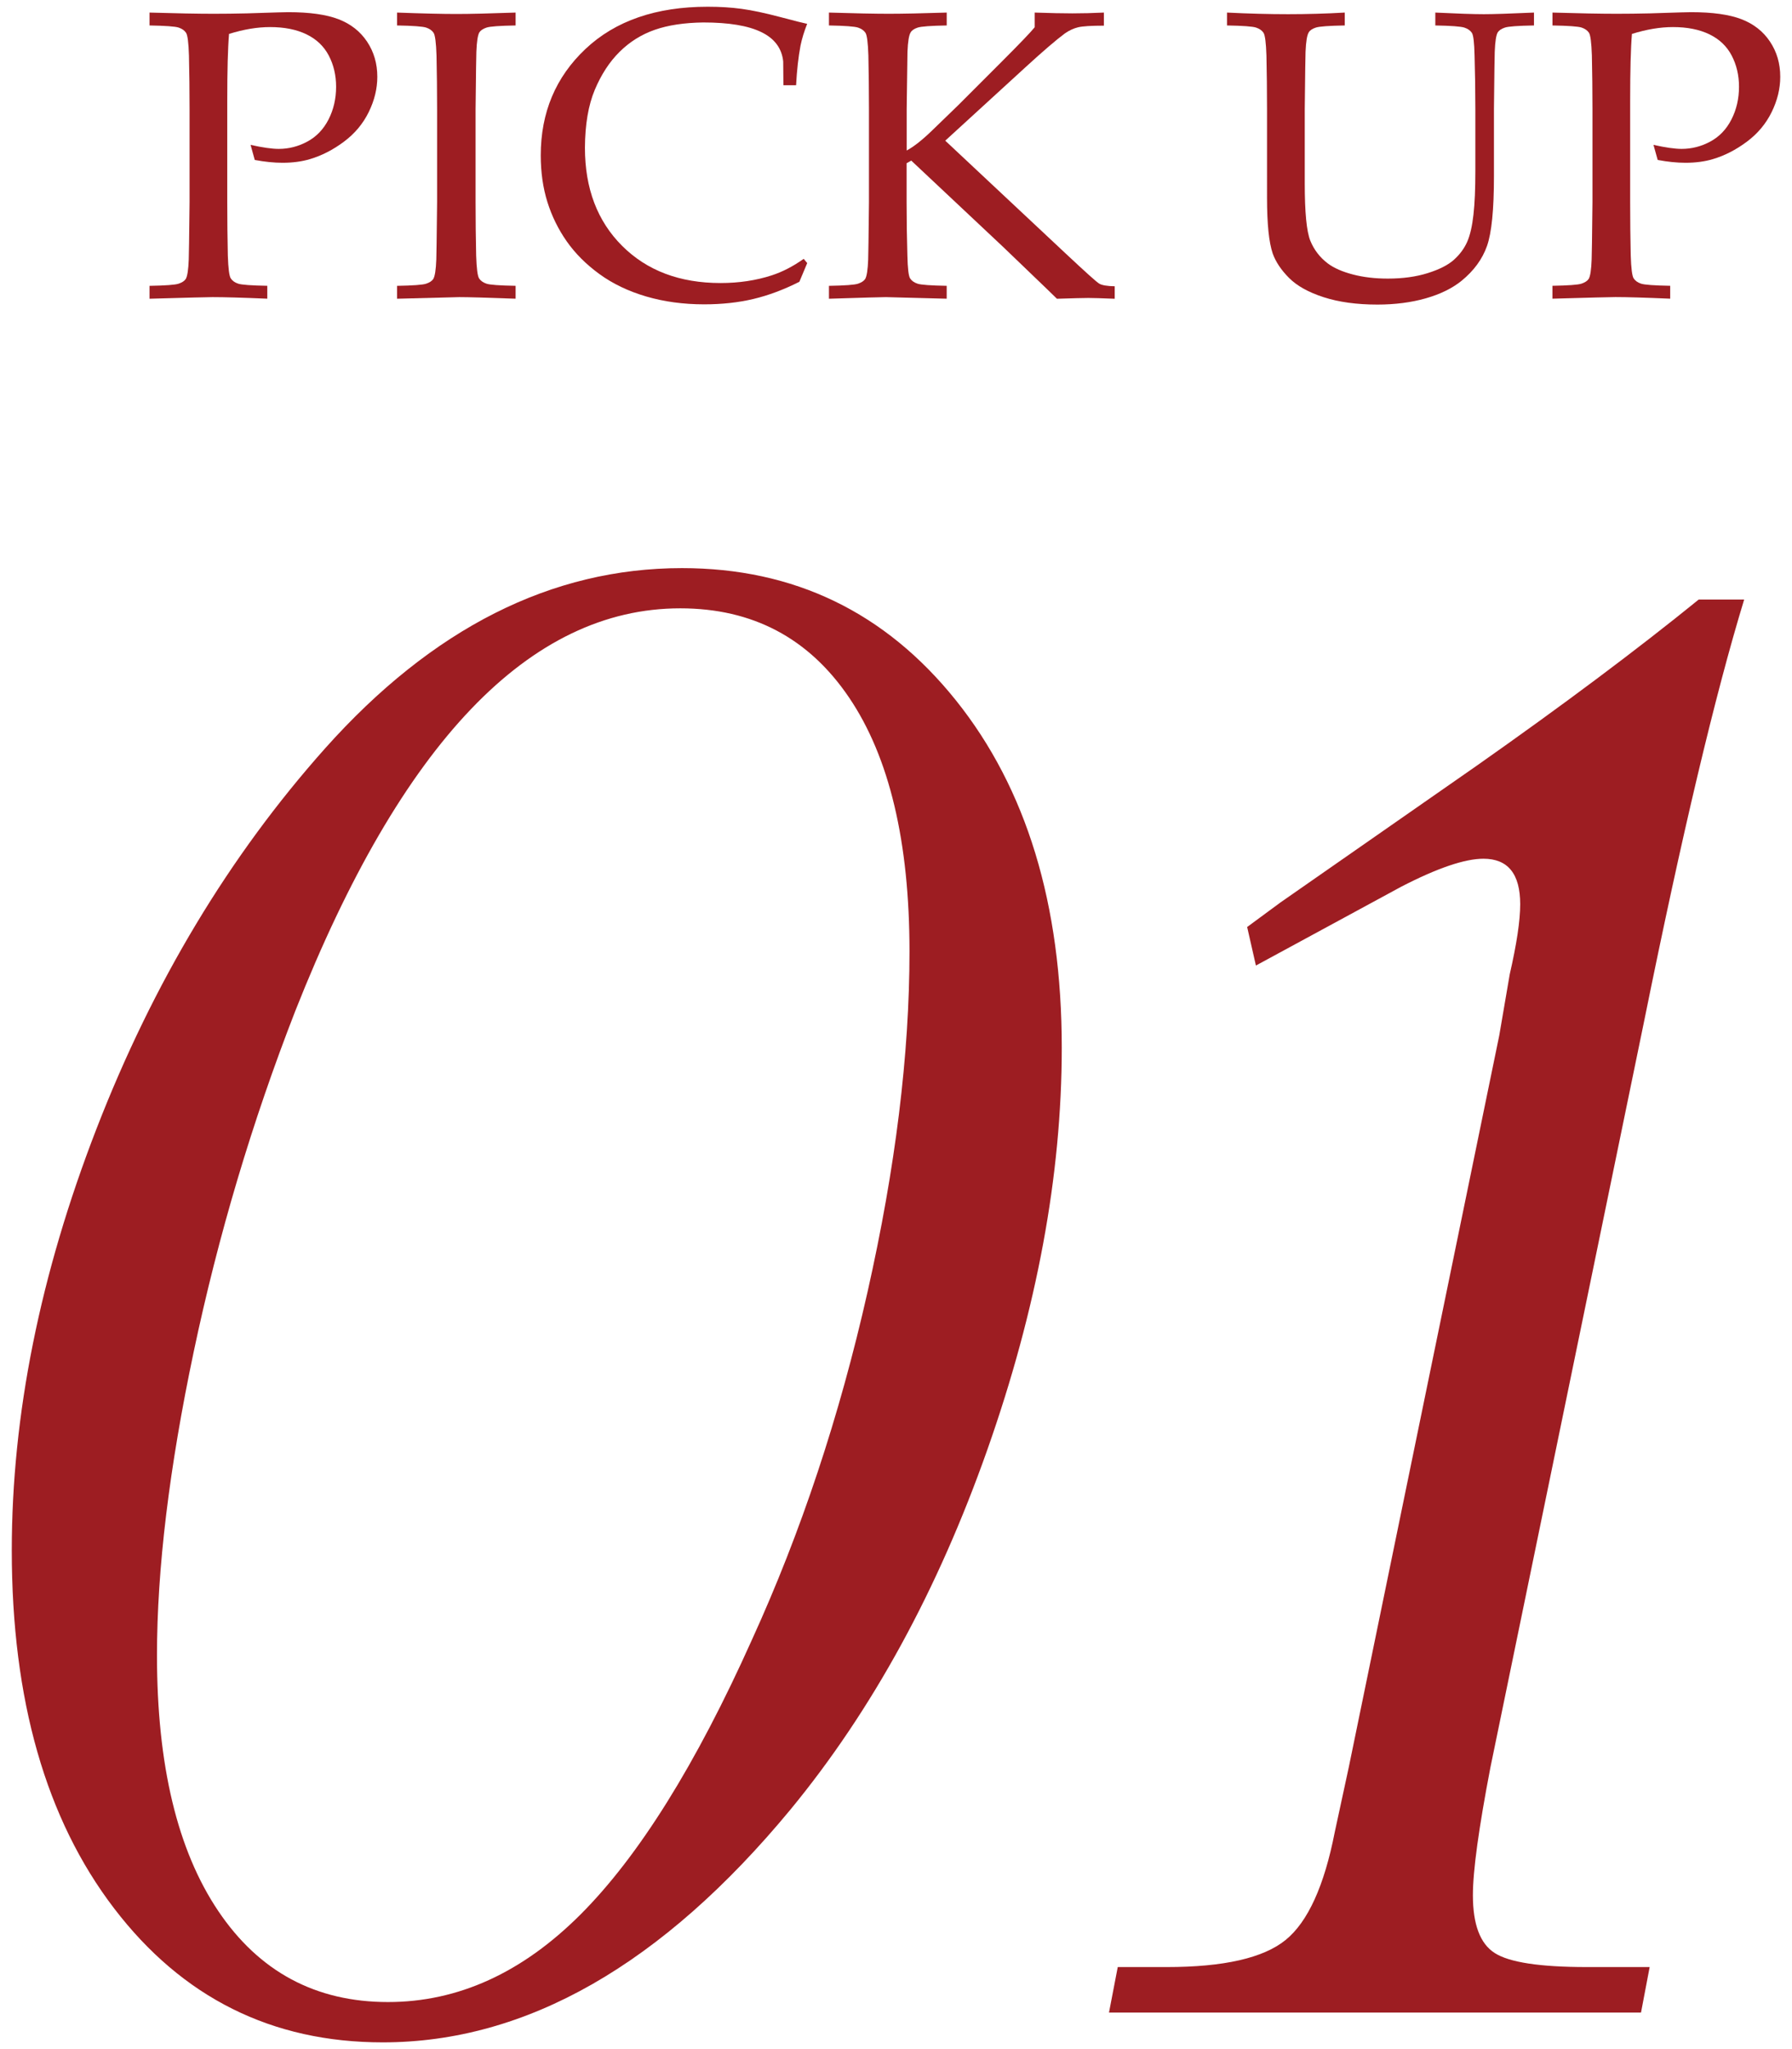 <?xml version="1.0" encoding="utf-8"?>
<!-- Generator: Adobe Illustrator 16.0.0, SVG Export Plug-In . SVG Version: 6.00 Build 0)  -->
<!DOCTYPE svg PUBLIC "-//W3C//DTD SVG 1.1//EN" "http://www.w3.org/Graphics/SVG/1.1/DTD/svg11.dtd">
<svg version="1.1" id="pickup" xmlns="http://www.w3.org/2000/svg" xmlns:xlink="http://www.w3.org/1999/xlink" x="0px" y="0px"
	 width="70px" height="80px" viewBox="0 0 70 80" enable-background="new 0 0 70 80" xml:space="preserve">
<g>
	<g>
		<path fill="#9D1D22" d="M41.475,40.908c0,4.968-0.97,10.197-2.906,15.688c-1.938,5.492-4.5,10.176-7.689,14.049
			c-5.014,6.062-10.322,9.092-15.928,9.092c-4.33,0-7.827-1.743-10.493-5.229c-2.666-3.485-3.999-8.146-3.999-13.979
			c0-5.285,1.104-10.776,3.315-16.475c2.21-5.696,5.184-10.641,8.921-14.833c4.192-4.693,8.841-7.041,13.945-7.041
			c4.375,0,7.94,1.721,10.698,5.161C40.096,30.78,41.475,35.303,41.475,40.908z M35.527,37.148c0-4.283-0.786-7.588-2.358-9.912
			c-1.572-2.324-3.771-3.486-6.597-3.486c-5.879,0-10.893,5.241-15.039,15.723c-1.687,4.33-3.008,8.761-3.965,13.296
			s-1.436,8.487-1.436,11.859c0,4.284,0.797,7.611,2.393,9.98c1.595,2.369,3.805,3.555,6.631,3.555c2.734,0,5.24-1.139,7.52-3.418
			c2.278-2.278,4.512-5.855,6.699-10.732c1.914-4.191,3.418-8.716,4.512-13.568C34.981,45.592,35.527,41.159,35.527,37.148z"/>
		<path fill="#9D1D22" d="M64.102,78.574H43.32l0.342-1.777h1.914c2.232,0,3.781-0.354,4.648-1.061
			c0.864-0.705,1.504-2.106,1.914-4.203l0.547-2.529l5.879-28.574l0.41-2.393c0.272-1.185,0.409-2.096,0.409-2.734
			c0-1.185-0.479-1.777-1.436-1.777c-0.729,0-1.802,0.365-3.214,1.094l-5.674,3.076l-0.342-1.504l1.299-0.957l7.656-5.332
			c3.372-2.369,6.266-4.534,8.682-6.494h1.777c-1.14,3.737-2.438,9.206-3.896,16.406l-6.016,29.189
			c-0.455,2.37-0.684,4.033-0.684,4.99c0,1.14,0.283,1.893,0.854,2.256c0.569,0.365,1.767,0.547,3.59,0.547h2.461L64.102,78.574z"/>
	</g>
	<g>
		<g>
			<path fill="#9D1D22" d="M5.841,0.994V0.491c1.053,0.031,1.887,0.047,2.5,0.047c0.408,0,0.844-0.005,1.305-0.016l1.234-0.039
				c0.136-0.005,0.262-0.008,0.377-0.008c0.833,0,1.488,0.092,1.966,0.275c0.477,0.184,0.849,0.476,1.116,0.876
				c0.267,0.401,0.4,0.858,0.4,1.372c0,0.461-0.111,0.92-0.334,1.375c-0.223,0.456-0.546,0.843-0.971,1.16
				c-0.425,0.317-0.867,0.544-1.328,0.68c-0.314,0.094-0.671,0.142-1.069,0.142c-0.336,0-0.697-0.037-1.085-0.11L9.788,5.656
				c0.466,0.104,0.833,0.157,1.101,0.157c0.393,0,0.767-0.096,1.12-0.287s0.629-0.479,0.825-0.863
				c0.196-0.384,0.295-0.81,0.295-1.275c0-0.45-0.096-0.857-0.287-1.221c-0.191-0.363-0.482-0.639-0.872-0.828
				c-0.391-0.188-0.864-0.282-1.419-0.282c-0.498,0-1.033,0.089-1.604,0.267c-0.047,0.555-0.07,1.425-0.07,2.61v3.962
				c0,0.713,0.008,1.407,0.023,2.083c0.016,0.498,0.054,0.794,0.114,0.888c0.06,0.094,0.157,0.164,0.291,0.208
				c0.134,0.044,0.512,0.072,1.136,0.083v0.503C9.47,11.62,8.757,11.6,8.301,11.6c-0.178,0-0.998,0.021-2.46,0.063V11.16
				c0.618-0.011,0.995-0.038,1.132-0.083c0.136-0.045,0.23-0.106,0.283-0.185c0.063-0.104,0.102-0.359,0.117-0.762
				c0.006-0.11,0.017-0.854,0.032-2.233v-3.64c0-0.713-0.008-1.41-0.024-2.091C7.366,1.668,7.328,1.373,7.268,1.281
				c-0.061-0.092-0.157-0.16-0.291-0.205C6.843,1.032,6.464,1.005,5.841,0.994z"/>
			<path fill="#9D1D22" d="M20.141,11.159v0.503c-1.116-0.042-1.85-0.062-2.201-0.062l-2.43,0.063V11.16
				c0.619-0.011,0.996-0.038,1.133-0.083c0.136-0.045,0.23-0.106,0.282-0.185c0.063-0.104,0.103-0.359,0.118-0.762
				c0.005-0.11,0.016-0.854,0.031-2.233v-3.64c0-0.713-0.008-1.41-0.023-2.091c-0.016-0.498-0.054-0.792-0.114-0.884
				c-0.06-0.092-0.157-0.16-0.29-0.205c-0.134-0.044-0.513-0.072-1.137-0.083V0.491c1.001,0.037,1.774,0.055,2.319,0.055
				c0.524,0,1.295-0.019,2.312-0.055v0.503c-0.624,0.011-1.003,0.038-1.136,0.083c-0.134,0.045-0.228,0.107-0.279,0.185
				c-0.063,0.105-0.103,0.359-0.118,0.762c-0.005,0.105-0.016,0.849-0.031,2.233v3.64c0,0.713,0.008,1.407,0.023,2.083
				c0.016,0.498,0.054,0.794,0.114,0.888c0.06,0.094,0.157,0.164,0.291,0.208C19.138,11.121,19.517,11.148,20.141,11.159z"/>
			<path fill="#9D1D22" d="M31.532,10.271l-0.307,0.731c-0.613,0.309-1.214,0.533-1.801,0.672c-0.587,0.139-1.226,0.208-1.918,0.208
				c-0.813,0-1.567-0.103-2.264-0.307c-0.697-0.205-1.307-0.497-1.828-0.876c-0.521-0.379-0.947-0.806-1.277-1.277
				c-0.33-0.471-0.582-0.984-0.755-1.537c-0.173-0.553-0.259-1.16-0.259-1.82c0-1.672,0.583-3.057,1.749-4.155
				c1.166-1.098,2.758-1.647,4.775-1.647c0.477,0,0.919,0.027,1.324,0.083c0.406,0.055,0.901,0.16,1.486,0.314
				c0.584,0.155,0.942,0.245,1.073,0.271c-0.115,0.288-0.202,0.571-0.26,0.849c-0.084,0.446-0.142,0.962-0.173,1.549h-0.495
				l-0.008-0.928c-0.053-0.514-0.337-0.896-0.854-1.147c-0.516-0.252-1.271-0.377-2.268-0.377c-0.744,0.01-1.376,0.106-1.895,0.287
				S24.6,1.631,24.205,2.021c-0.396,0.391-0.719,0.886-0.971,1.486s-0.38,1.354-0.385,2.261c0,1.587,0.484,2.865,1.454,3.832
				c0.97,0.967,2.251,1.45,3.844,1.45c0.718,0,1.384-0.1,1.997-0.299c0.419-0.136,0.836-0.351,1.25-0.645L31.532,10.271z"/>
			<path fill="#9D1D22" d="M36.98,11.159v0.503L34.606,11.6c-0.163,0-0.904,0.021-2.225,0.063V11.16
				c0.618-0.011,0.995-0.038,1.132-0.083c0.136-0.045,0.23-0.106,0.283-0.185c0.063-0.104,0.102-0.359,0.117-0.762
				c0.006-0.11,0.016-0.854,0.031-2.233v-3.64c0-0.713-0.008-1.41-0.023-2.091c-0.016-0.498-0.054-0.792-0.113-0.884
				c-0.061-0.092-0.157-0.16-0.291-0.205c-0.134-0.044-0.513-0.072-1.136-0.083V0.491c1.017,0.031,1.795,0.047,2.334,0.047
				c0.535,0,1.29-0.016,2.266-0.047v0.503c-0.619,0.011-0.996,0.038-1.133,0.083c-0.137,0.045-0.229,0.107-0.274,0.185
				c-0.068,0.105-0.11,0.359-0.126,0.762c0,0.105-0.011,0.849-0.031,2.233v1.619c0.283-0.151,0.618-0.417,1.006-0.794l0.991-0.959
				l1.753-1.753c0.676-0.676,1.093-1.111,1.25-1.305V0.491c0.623,0.021,1.113,0.031,1.471,0.031c0.383,0,0.793-0.01,1.233-0.031
				v0.511c-0.498,0-0.833,0.021-1.007,0.063s-0.344,0.121-0.512,0.236c-0.334,0.247-0.849,0.687-1.541,1.321l-3.137,2.87
				l4.717,4.418c0.762,0.713,1.192,1.101,1.299,1.164c0.104,0.063,0.307,0.097,0.604,0.103v0.487
				c-0.515-0.021-0.856-0.031-1.03-0.031c-0.193,0-0.603,0.011-1.227,0.031c-0.12-0.121-0.559-0.542-1.313-1.266l-0.811-0.778
				L35.596,6.27l-0.182,0.103v1.525c0,0.713,0.011,1.407,0.031,2.083c0.011,0.498,0.046,0.794,0.106,0.888
				c0.061,0.094,0.158,0.164,0.295,0.208C35.984,11.121,36.361,11.148,36.98,11.159z"/>
			<path fill="#9D1D22" d="M47.93,0.994V0.491c0.854,0.042,1.648,0.063,2.383,0.063c0.744,0,1.482-0.021,2.217-0.063v0.503
				c-0.618,0.011-0.995,0.038-1.131,0.083c-0.137,0.045-0.229,0.107-0.275,0.185c-0.068,0.105-0.109,0.359-0.126,0.762
				c-0.005,0.105-0.017,0.849-0.031,2.233v2.909c0,1.127,0.072,1.87,0.216,2.229c0.146,0.359,0.375,0.657,0.688,0.893
				c0.239,0.178,0.565,0.321,0.976,0.428c0.407,0.107,0.863,0.161,1.366,0.161c0.587,0,1.108-0.072,1.563-0.216
				c0.457-0.144,0.799-0.319,1.026-0.526c0.228-0.207,0.398-0.439,0.511-0.696c0.113-0.257,0.194-0.609,0.244-1.058
				c0.051-0.448,0.074-1.015,0.074-1.702V4.257c0-0.713-0.011-1.41-0.031-2.091c-0.011-0.498-0.045-0.792-0.105-0.884
				c-0.061-0.092-0.158-0.16-0.295-0.205c-0.137-0.044-0.514-0.072-1.133-0.083V0.491c0.865,0.042,1.496,0.063,1.896,0.063
				c0.362,0,1.015-0.021,1.958-0.063v0.503c-0.624,0.011-1.003,0.038-1.136,0.083c-0.134,0.045-0.228,0.107-0.279,0.185
				c-0.063,0.105-0.103,0.359-0.118,0.762c-0.005,0.105-0.016,0.849-0.031,2.233v2.634c0,1.294-0.09,2.198-0.271,2.712
				s-0.513,0.967-0.994,1.36c-0.362,0.293-0.827,0.521-1.396,0.684c-0.568,0.162-1.199,0.244-1.891,0.244
				c-0.809,0-1.508-0.096-2.101-0.288c-0.593-0.191-1.043-0.443-1.353-0.754c-0.31-0.312-0.521-0.63-0.637-0.955
				c-0.146-0.43-0.221-1.15-0.221-2.162V4.257c0-0.713-0.008-1.41-0.023-2.091c-0.016-0.498-0.054-0.792-0.113-0.884
				c-0.061-0.092-0.156-0.16-0.291-0.205C48.934,1.032,48.555,1.005,47.93,0.994z"/>
			<path fill="#9D1D22" d="M60.643,0.994V0.491c1.053,0.031,1.887,0.047,2.5,0.047c0.408,0,0.844-0.005,1.306-0.016l1.233-0.039
				c0.137-0.005,0.262-0.008,0.377-0.008c0.834,0,1.488,0.092,1.967,0.275c0.477,0.184,0.849,0.476,1.115,0.876
				c0.268,0.401,0.4,0.858,0.4,1.372c0,0.461-0.111,0.92-0.334,1.375c-0.223,0.456-0.546,0.843-0.971,1.16
				c-0.426,0.317-0.867,0.544-1.328,0.68c-0.314,0.094-0.672,0.142-1.069,0.142c-0.336,0-0.696-0.037-1.085-0.11l-0.165-0.589
				c0.466,0.104,0.833,0.157,1.101,0.157c0.394,0,0.768-0.096,1.121-0.287c0.353-0.191,0.629-0.479,0.824-0.863
				c0.196-0.384,0.295-0.81,0.295-1.275c0-0.45-0.096-0.857-0.287-1.221c-0.19-0.363-0.481-0.639-0.871-0.828
				c-0.392-0.188-0.864-0.282-1.42-0.282c-0.498,0-1.033,0.089-1.604,0.267c-0.047,0.555-0.07,1.425-0.07,2.61v3.962
				c0,0.713,0.008,1.407,0.023,2.083c0.016,0.498,0.054,0.794,0.113,0.888c0.061,0.094,0.158,0.164,0.291,0.208
				c0.135,0.044,0.513,0.072,1.137,0.083v0.503c-0.971-0.042-1.684-0.063-2.139-0.063c-0.179,0-0.998,0.021-2.461,0.063v-0.503
				c0.619-0.011,0.996-0.038,1.133-0.083c0.136-0.045,0.229-0.106,0.283-0.185c0.063-0.104,0.102-0.359,0.116-0.762
				c0.007-0.11,0.017-0.854,0.032-2.233v-3.64c0-0.713-0.008-1.41-0.023-2.091c-0.017-0.498-0.055-0.792-0.113-0.884
				c-0.062-0.092-0.157-0.16-0.291-0.205C61.645,1.032,61.266,1.005,60.643,0.994z"/>
		</g>
	</g>
</g>
</svg>
